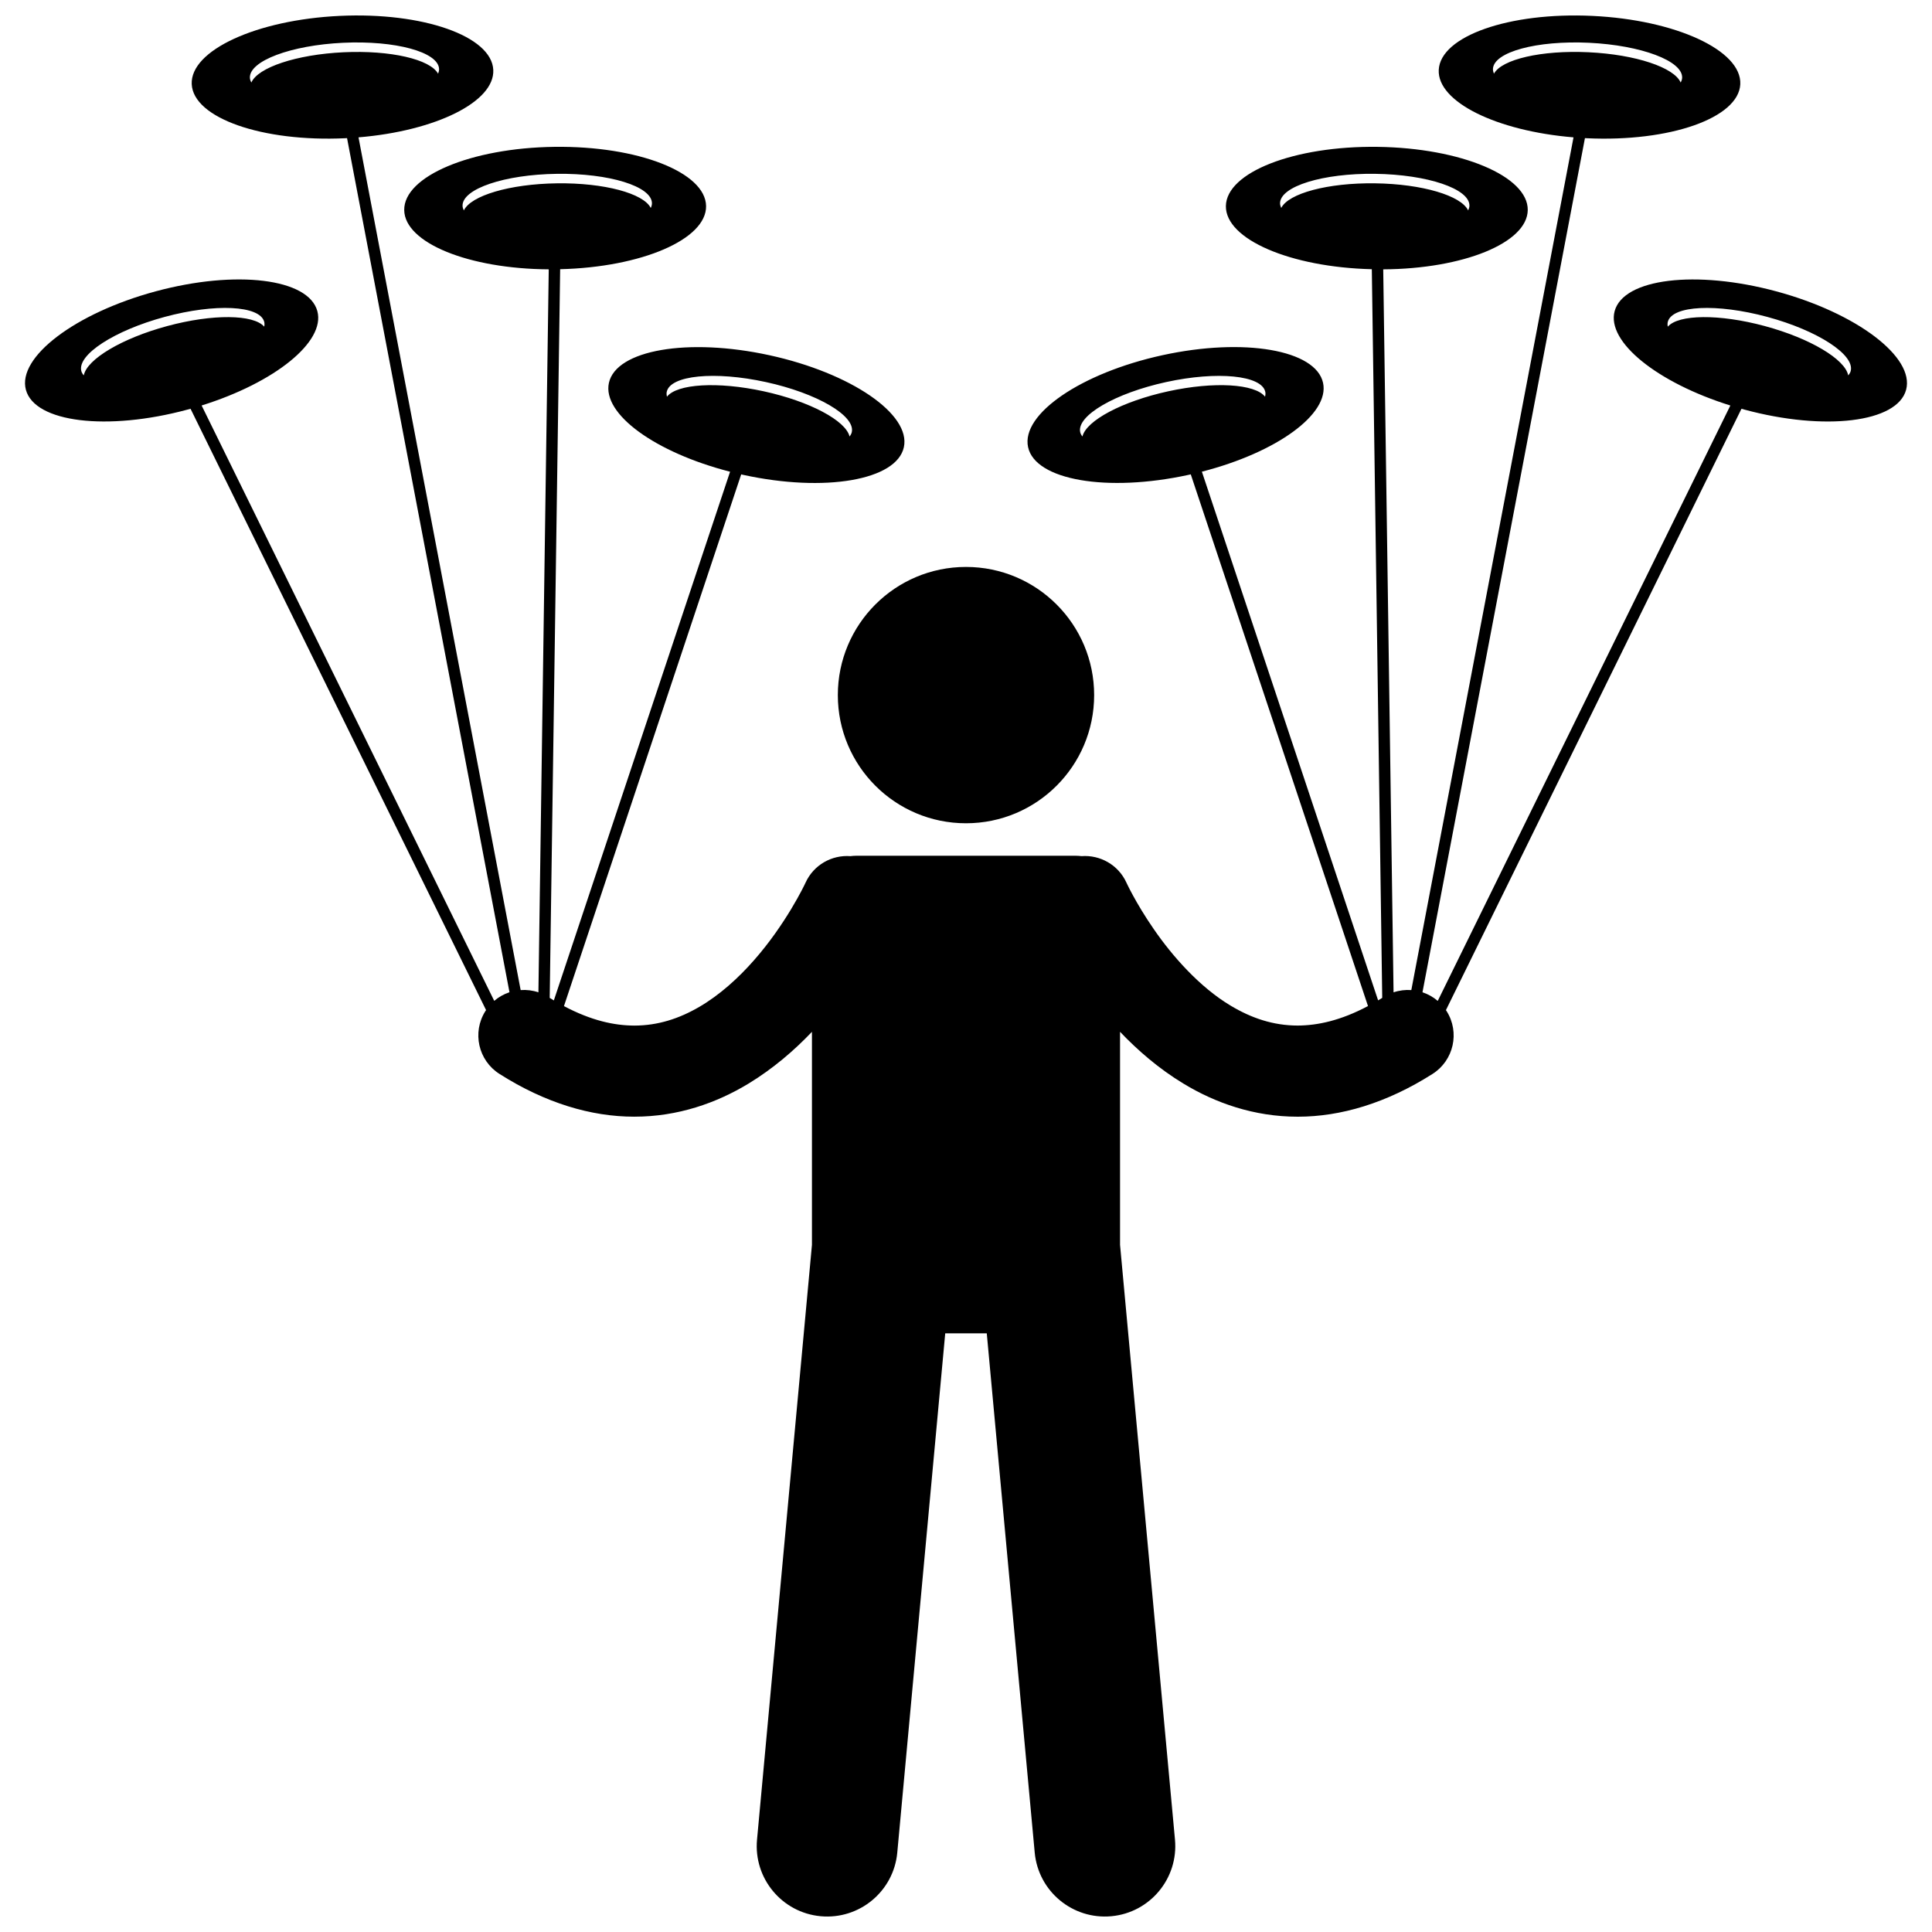 <?xml version="1.0" encoding="UTF-8"?>
<!-- Uploaded to: SVG Repo, www.svgrepo.com, Generator: SVG Repo Mixer Tools -->
<svg width="800px" height="800px" version="1.1" viewBox="144 144 512 512" xmlns="http://www.w3.org/2000/svg">
 <defs>
  <clipPath id="a">
   <path d="m150 148.09h500v503.81h-500z"/>
  </clipPath>
 </defs>
 <g clip-path="url(#a)">
  <path d="m312.12 439.93c11.555 0.008 21.832-3.66 30.246-8.766 6.562-3.992 12.121-8.801 16.809-13.719v56.457l-14.555 157.62c-0.949 10.266 6.606 19.352 16.867 20.301 10.262 0.945 19.355-6.602 20.301-16.867l12.707-137.61h11.008l12.707 137.61c0.949 10.266 10.039 17.812 20.305 16.867 10.262-0.949 17.812-10.035 16.867-20.301l-14.559-157.62v-56.461c4.688 4.922 10.234 9.746 16.809 13.73 8.41 5.106 18.691 8.773 30.246 8.766h0.102c11.309 0 23.461-3.59 35.633-11.32 5.637-3.562 7.316-11.023 3.75-16.66-0.059-0.09-0.125-0.168-0.18-0.258l78.324-159.37c0.262 0.074 0.52 0.148 0.781 0.219 21.328 5.758 40.516 3.414 42.848-5.238 2.34-8.652-13.059-20.336-34.387-26.094-21.332-5.758-40.516-3.414-42.852 5.238-2.199 8.141 11.301 18.961 30.664 25.008l-77.543 157.79c-1.199-1.031-2.578-1.801-4.047-2.289l43.055-226.36c0.148 0.008 0.293 0.02 0.441 0.027 22.066 1.047 40.301-5.363 40.727-14.312 0.426-8.953-17.117-17.059-39.184-18.105-22.066-1.047-40.301 5.359-40.727 14.312-0.402 8.477 15.312 16.191 35.715 17.875l-42.984 225.98c-1.57-0.113-3.168 0.078-4.707 0.598l-2.738-191.6c21.211-0.125 38.191-7.004 38.301-15.707 0.121-8.961-17.691-16.461-39.785-16.754-22.09-0.289-40.098 6.738-40.211 15.699-0.117 8.809 17.102 16.203 38.672 16.727l2.758 193.1c-0.367 0.227-0.73 0.449-1.09 0.664l-46.703-140.11c19.773-5.066 33.918-15.262 32.113-23.535-1.906-8.758-20.953-12.043-42.543-7.336-21.586 4.703-37.535 15.617-35.629 24.375 1.906 8.758 20.953 12.043 42.543 7.336 0.191-0.043 0.379-0.086 0.57-0.133l46.969 140.91c-7.234 3.836-13.316 5.144-18.656 5.168-6.453-0.012-12.223-1.961-17.754-5.281-8.254-4.938-15.48-13.18-20.34-20.246-2.441-3.519-4.312-6.715-5.543-8.973-0.617-1.129-1.07-2.023-1.355-2.606-0.141-0.293-0.246-0.504-0.305-0.633-0.027-0.055-0.043-0.09-0.055-0.109h0.004c-2.152-4.754-7.008-7.426-11.926-7.051-0.477-0.059-0.957-0.098-1.445-0.098h-58.32c-0.492 0-0.977 0.039-1.453 0.102-4.918-0.375-9.77 2.297-11.918 7.051l-0.008 0.012c-0.301 0.695-5.293 11.059-13.645 20.523-4.156 4.742-9.117 9.219-14.469 12.344-5.379 3.133-10.98 4.961-17.234 4.973-5.344-0.02-11.426-1.328-18.656-5.164l46.969-140.91c0.191 0.043 0.379 0.09 0.57 0.133 21.586 4.707 40.629 1.422 42.539-7.336 1.91-8.758-14.043-19.668-35.625-24.375-21.586-4.707-40.633-1.422-42.543 7.336-1.805 8.273 12.34 18.469 32.113 23.535l-46.703 140.11c-0.363-0.215-0.727-0.441-1.098-0.668l2.769-193.11c21.574-0.523 38.793-7.914 38.672-16.727-0.113-8.961-18.121-15.992-40.211-15.699-22.09 0.289-39.902 7.789-39.785 16.754 0.113 8.699 17.094 15.582 38.301 15.707l-2.738 191.6c-1.539-0.52-3.137-0.711-4.707-0.598l-42.969-225.98c20.406-1.684 36.121-9.398 35.715-17.875-0.422-8.953-18.656-15.359-40.727-14.312-22.066 1.047-39.613 9.152-39.188 18.105 0.426 8.953 18.66 15.359 40.727 14.312 0.145-0.008 0.289-0.02 0.434-0.027l43.047 226.35c-1.465 0.488-2.844 1.258-4.043 2.285l-77.543-157.78c19.367-6.047 32.867-16.867 30.668-25.008-2.332-8.652-21.52-10.996-42.848-5.238-21.328 5.758-36.727 17.441-34.387 26.094 2.336 8.652 21.52 11 42.852 5.238 0.262-0.07 0.52-0.145 0.777-0.219l78.324 159.37c-0.059 0.086-0.125 0.168-0.184 0.258-3.566 5.637-1.887 13.098 3.75 16.66 12.168 7.731 24.32 11.32 35.629 11.32 0.039 0.004 0.07 0.004 0.105 0.004zm273.87-210.66c1.168-4.328 12.965-4.906 26.344-1.293 13.383 3.613 23.281 10.051 22.113 14.375-0.113 0.414-0.352 0.785-0.652 1.129-0.797-4.234-10.02-9.809-22.117-13.074-12.102-3.269-22.875-3.098-25.695 0.164-0.086-0.449-0.105-0.887 0.008-1.301zm-20.891-73.934c13.844 0.656 24.895 4.82 24.684 9.293-0.02 0.43-0.172 0.84-0.391 1.242-1.688-3.969-11.891-7.43-24.41-8.023-12.516-0.594-23.004 1.887-25.062 5.672-0.18-0.418-0.293-0.844-0.273-1.27 0.211-4.473 11.609-7.57 25.453-6.914zm-112.04 89.91c13.543-2.949 25.293-1.793 26.25 2.582 0.094 0.418 0.051 0.855-0.059 1.297-2.66-3.391-13.41-4.094-25.66-1.426-12.246 2.672-21.73 7.781-22.734 11.977-0.281-0.359-0.5-0.738-0.594-1.16-0.949-4.375 9.258-10.316 22.797-13.27zm55.367-55.18c13.859 0.184 25.047 3.961 24.988 8.441-0.004 0.43-0.145 0.844-0.348 1.254-1.824-3.906-12.141-7.016-24.672-7.18-12.535-0.164-22.934 2.672-24.852 6.531-0.191-0.414-0.32-0.836-0.316-1.262 0.062-4.481 11.344-7.969 25.199-7.785zm-187.73 57.762c0.953-4.379 12.703-5.535 26.25-2.582 13.543 2.949 23.746 8.895 22.789 13.273-0.094 0.418-0.312 0.801-0.594 1.16-1-4.191-10.488-9.305-22.734-11.977-12.246-2.668-22.996-1.969-25.656 1.426-0.105-0.445-0.145-0.879-0.055-1.301zm-85.789-92.492c13.844-0.656 25.242 2.438 25.453 6.918 0.02 0.43-0.094 0.852-0.273 1.273-2.055-3.789-12.543-6.269-25.062-5.676-12.516 0.594-22.719 4.055-24.41 8.02-0.219-0.402-0.371-0.812-0.391-1.238-0.211-4.477 10.84-8.641 24.684-9.297zm-47.238 72.641c13.383-3.613 25.176-3.035 26.344 1.293 0.113 0.414 0.094 0.852 0.008 1.301-2.82-3.262-13.598-3.43-25.695-0.164-12.102 3.266-21.32 8.836-22.121 13.074-0.297-0.344-0.535-0.711-0.648-1.129-1.164-4.324 8.734-10.762 22.113-14.375zm103.9-37.91c13.859-0.184 25.141 3.305 25.203 7.785 0.008 0.43-0.121 0.848-0.316 1.262-1.922-3.859-12.32-6.695-24.852-6.531-12.531 0.164-22.848 3.273-24.676 7.18-0.203-0.41-0.344-0.824-0.348-1.254-0.055-4.477 11.133-8.258 24.988-8.441z"/>
 </g>
 <path d="m433.96 328.21c0 18.758-15.207 33.965-33.965 33.965-18.758 0-33.961-15.207-33.961-33.965 0-18.758 15.203-33.965 33.961-33.965 18.758 0 33.965 15.207 33.965 33.965"/>
</svg>